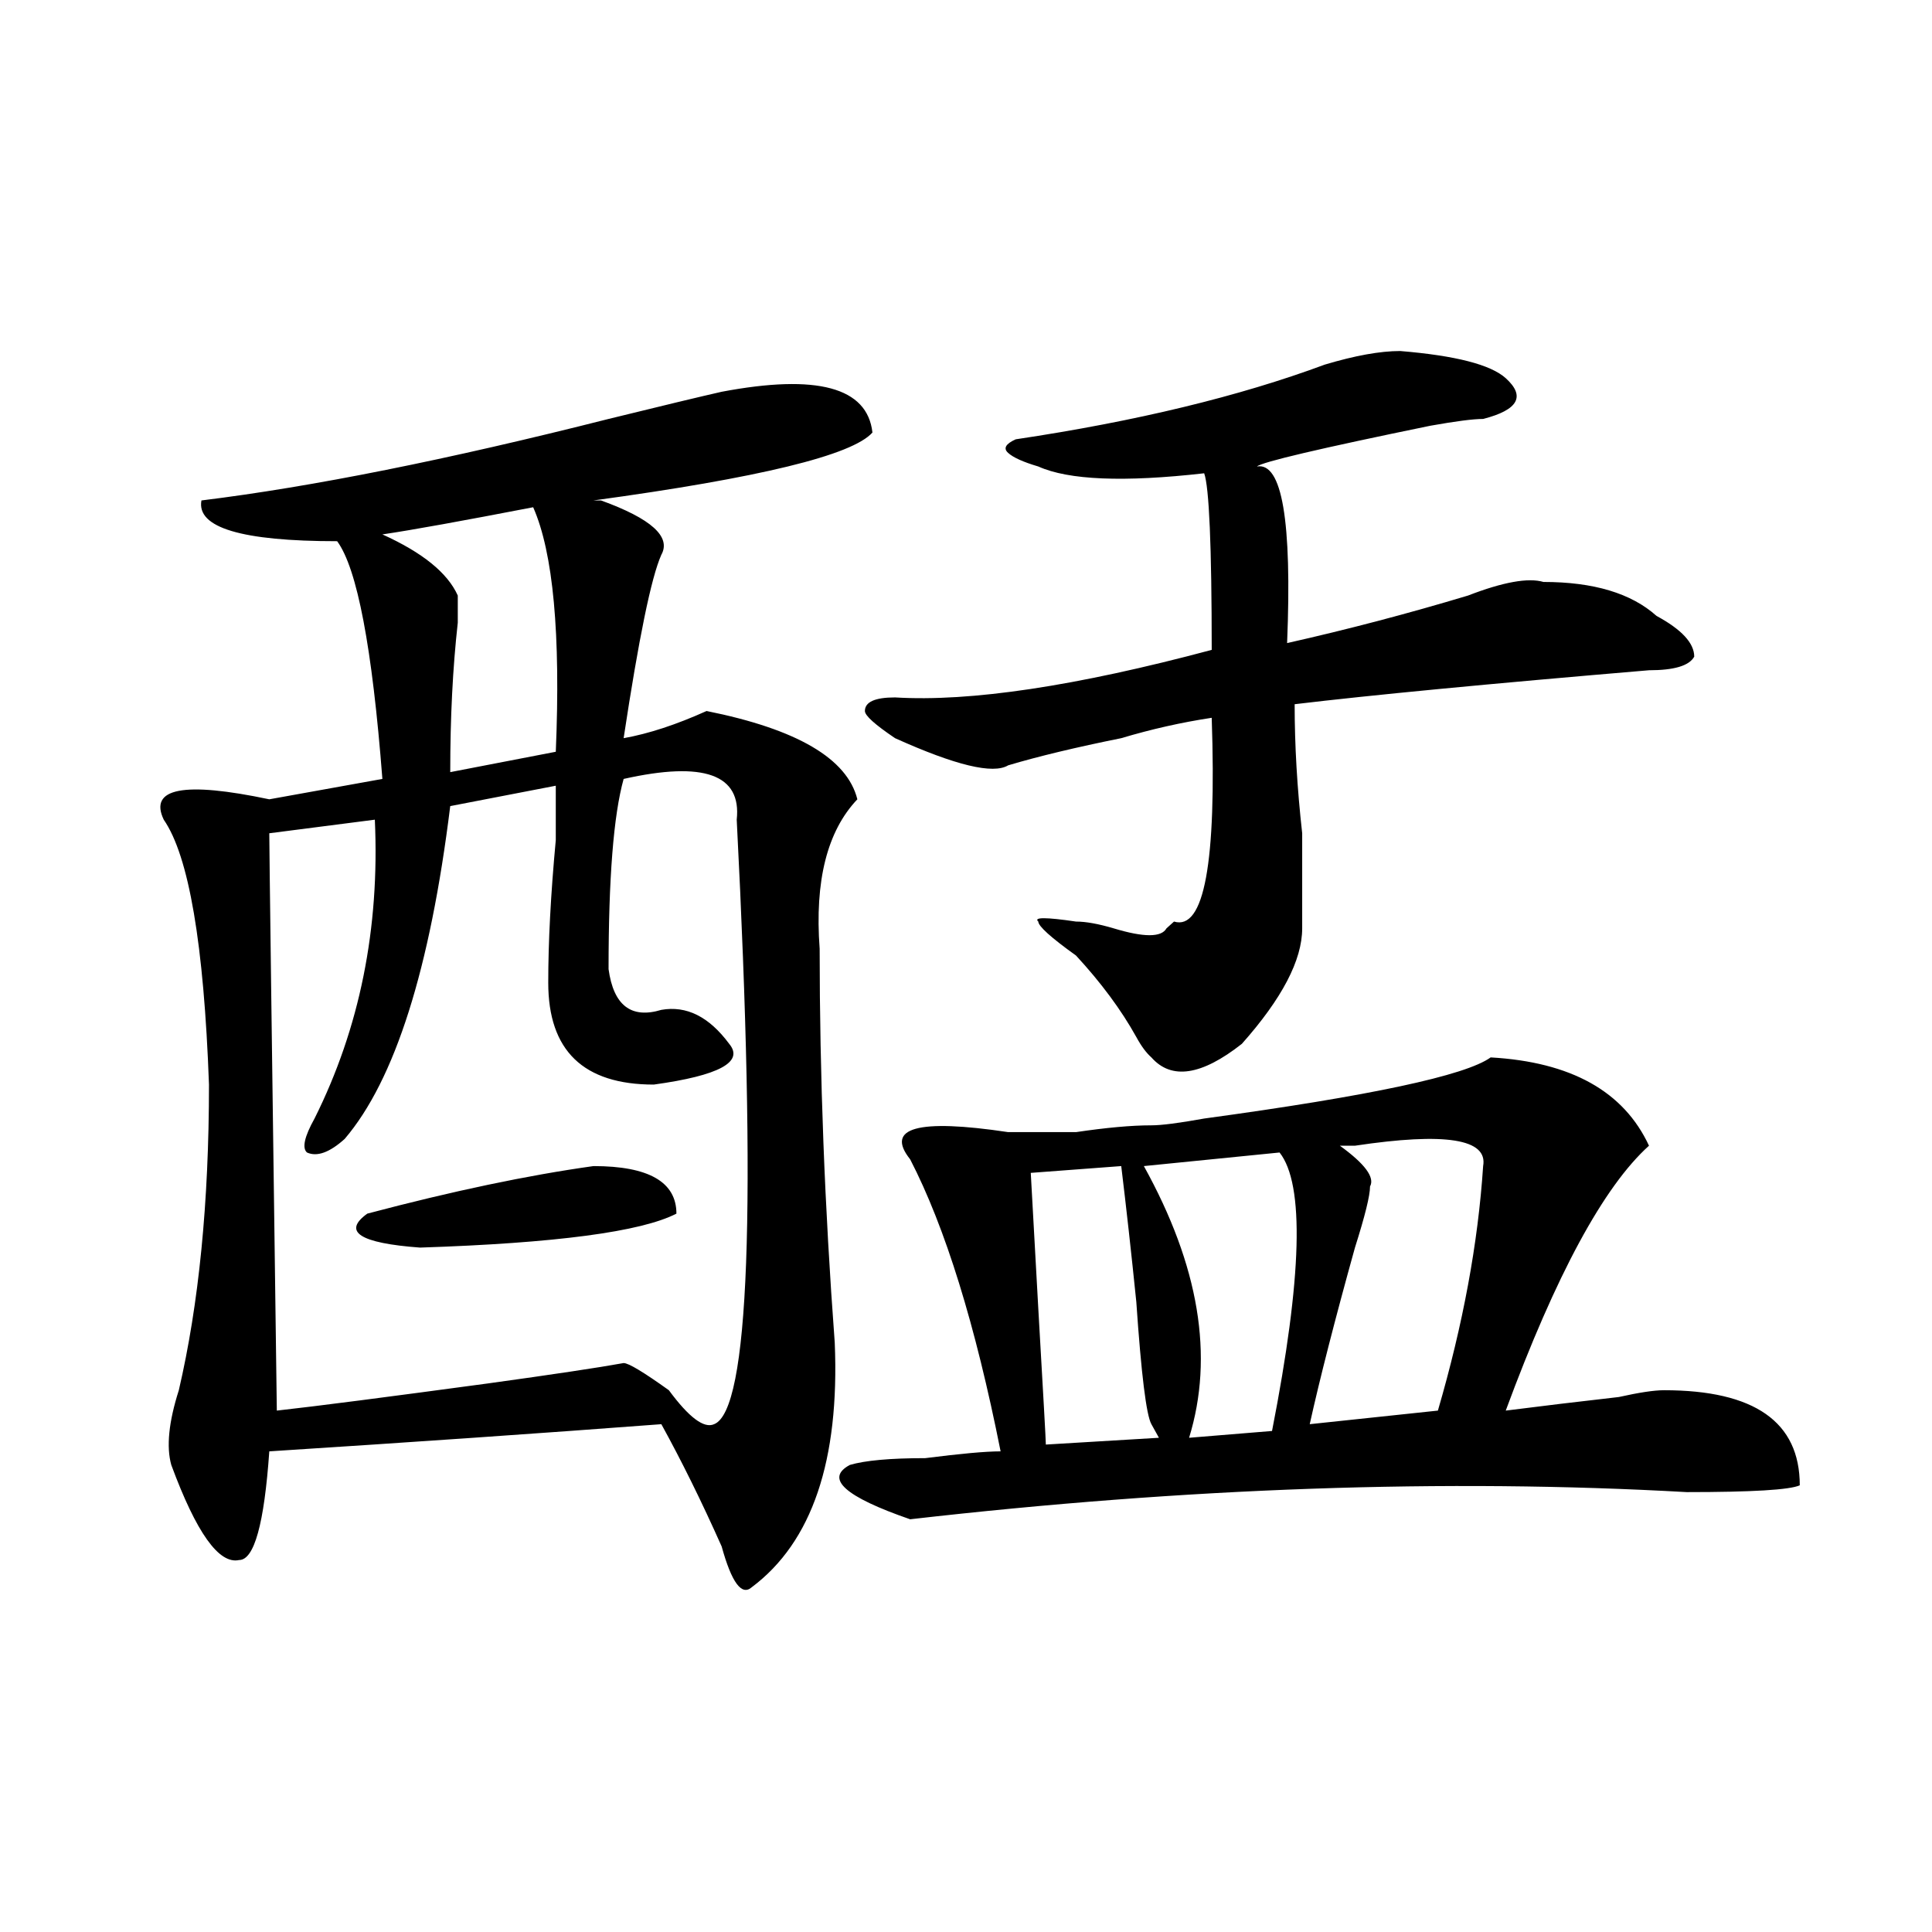 <?xml version="1.0" encoding="utf-8"?>
<!-- Generator: Adobe Illustrator 16.0.0, SVG Export Plug-In . SVG Version: 6.00 Build 0)  -->
<!DOCTYPE svg PUBLIC "-//W3C//DTD SVG 1.1//EN" "http://www.w3.org/Graphics/SVG/1.1/DTD/svg11.dtd">
<svg version="1.1" id="图层_1" xmlns="http://www.w3.org/2000/svg" xmlns:xlink="http://www.w3.org/1999/xlink" x="0px" y="0px"
	 width="1000px" height="1000px" viewBox="0 0 1000 1000" enable-background="new 0 0 1000 1000" xml:space="preserve">
<path d="M432.063,694.969c2.561,60.975-11.707,103.162-42.926,126.563c-5.244,4.669-10.427-2.362-15.609-21.094
	c-10.427-23.4-20.854-44.494-31.219-63.281c-62.438,4.725-130.118,9.394-202.922,14.063c-2.622,37.519-7.805,56.25-15.609,56.25
	c-10.427,2.307-22.134-14.063-35.121-49.219c-2.622-9.338-1.341-22.247,3.902-38.672c10.366-44.494,15.609-97.229,15.609-158.203
	c-2.622-72.619-10.427-118.322-23.414-137.109c-7.805-16.369,10.366-19.885,54.633-10.547l58.535-10.547
	c-5.243-67.95-13.048-108.984-23.414-123.047c-49.45,0-72.864-7.031-70.242-21.094c57.194-7.031,127.437-21.094,210.727-42.188
	c28.597-7.031,48.108-11.7,58.535-14.063c49.389-9.338,75.425-2.307,78.047,21.094c-10.427,11.756-58.535,23.456-144.387,35.156
	h3.902c25.975,9.394,36.401,18.787,31.219,28.125c-5.244,11.756-11.707,43.396-19.512,94.922
	c12.987-2.307,27.316-7.031,42.926-14.063c46.828,9.394,72.803,24.609,78.047,45.703c-15.609,16.425-22.134,42.188-19.512,77.344
	C424.258,556.706,426.818,624.656,432.063,694.969z M322.797,403.172c-5.243,18.787-7.805,51.581-7.805,98.438
	c2.562,18.787,11.707,25.818,27.316,21.094c12.987-2.307,24.694,3.516,35.121,17.578c7.805,9.394-5.244,16.425-39.023,21.094
	c-36.462,0-54.633-17.578-54.633-52.734c0-21.094,1.28-45.703,3.902-73.828c0-14.063,0-23.4,0-28.125l-54.633,10.547
	c-10.427,84.375-28.657,141.834-54.633,172.266c-7.805,7.031-14.329,9.394-19.512,7.031c-2.622-2.307-1.341-8.185,3.902-17.578
	c23.414-46.856,33.78-98.438,31.219-154.688l-54.633,7.031c0,7.031,1.28,106.678,3.902,298.828
	c20.792-2.307,57.194-7.031,109.266-14.063c33.78-4.669,57.194-8.185,70.242-10.547c2.562,0,10.365,4.725,23.414,14.063
	c10.365,14.063,18.17,19.94,23.414,17.578c18.17-7.031,22.072-111.291,11.707-312.891
	C383.893,400.865,364.381,393.834,322.797,403.172z M307.188,603.563c28.597,0,42.926,8.24,42.926,24.609
	c-18.231,9.394-62.438,15.271-132.68,17.578c-31.219-2.307-40.364-8.185-27.316-17.578
	C234.323,616.472,273.347,608.287,307.188,603.563z M275.969,262.547c-36.462,7.031-62.438,11.756-78.047,14.063
	c20.792,9.394,33.78,19.94,39.023,31.641c0,2.362,0,7.031,0,14.063c-2.622,23.456-3.902,49.219-3.902,77.344l54.633-10.547
	C290.237,328.19,286.335,286.003,275.969,262.547z M771.566,547.313c41.584,2.362,68.9,17.578,81.949,45.703
	c-23.414,21.094-48.17,66.797-74.145,137.109c18.17-2.307,37.682-4.669,58.535-7.031c10.365-2.307,18.17-3.516,23.414-3.516
	c46.828,0,70.242,16.425,70.242,49.219c-5.244,2.362-24.756,3.516-58.535,3.516c-124.875-7.031-258.896-2.307-401.941,14.063
	c-33.841-11.7-44.268-21.094-31.219-28.125c7.805-2.307,20.792-3.516,39.023-3.516c18.17-2.307,31.219-3.516,39.023-3.516
	c-13.049-65.588-28.658-116.016-46.828-151.172c-13.049-16.369,3.902-21.094,50.73-14.063c7.805,0,19.512,0,35.121,0
	c15.609-2.307,28.597-3.516,39.023-3.516c5.183,0,14.268-1.153,27.316-3.516C709.129,567.253,758.518,556.706,771.566,547.313z
	 M595.961,547.313c-2.622-2.307-5.244-5.822-7.805-10.547c-7.805-14.063-18.231-28.125-31.219-42.188
	c-13.049-9.338-19.512-15.216-19.512-17.578c-2.622-2.307,3.902-2.307,19.512,0c5.183,0,11.707,1.209,19.512,3.516
	c15.609,4.725,24.694,4.725,27.316,0l3.902-3.516c15.609,4.725,22.072-30.432,19.512-105.469
	c-15.609,2.362-31.219,5.878-46.828,10.547c-23.414,4.725-42.926,9.394-58.535,14.063c-7.805,4.725-27.316,0-58.535-14.063
	c-10.427-7.031-15.609-11.7-15.609-14.063c0-4.669,5.183-7.031,15.609-7.031c39.023,2.362,93.656-5.822,163.898-24.609
	c0-53.888-1.342-84.375-3.902-91.406c-41.646,4.725-70.242,3.516-85.852-3.516c-7.805-2.307-13.049-4.669-15.609-7.031
	c-2.622-2.307-1.342-4.669,3.902-7.031c62.438-9.338,115.729-22.247,159.996-38.672c15.609-4.669,28.597-7.031,39.023-7.031
	c28.597,2.362,46.828,7.031,54.633,14.063c10.365,9.394,6.463,16.425-11.707,21.094c-5.244,0-14.329,1.209-27.316,3.516
	c-57.255,11.756-87.193,18.787-89.754,21.094c12.987-2.307,18.17,28.125,15.609,91.406c31.219-7.031,62.438-15.216,93.656-24.609
	c18.17-7.031,31.219-9.338,39.023-7.031c25.975,0,45.486,5.878,58.535,17.578c12.987,7.031,19.512,14.063,19.512,21.094
	c-2.622,4.725-10.427,7.031-23.414,7.031c-83.291,7.031-144.387,12.909-183.41,17.578c0,21.094,1.28,43.396,3.902,66.797
	c0,18.787,0,35.156,0,49.219c0,16.425-10.427,36.365-31.219,59.766C621.936,556.706,606.326,559.068,595.961,547.313z
	 M580.352,603.563l-46.828,3.516l3.902,70.313c2.561,44.55,3.902,68.006,3.902,70.313l58.535-3.516l-3.902-7.031
	c-2.622-4.669-5.244-25.763-7.805-63.281C585.534,648.112,582.912,624.656,580.352,603.563z M662.301,596.531l-70.242,7.031
	c28.597,51.581,36.401,98.438,23.414,140.625l42.926-3.516C674.008,661.021,675.288,612.956,662.301,596.531z M693.52,593.016
	c12.987,9.394,18.17,16.425,15.609,21.094c0,4.725-2.622,15.271-7.805,31.641c-10.427,37.519-18.231,68.006-23.414,91.406
	l66.34-7.031c12.987-44.494,20.792-86.682,23.414-126.563c2.561-14.063-19.512-17.578-66.34-10.547
	C703.885,593.016,701.324,593.016,693.52,593.016z"/>
</svg>
